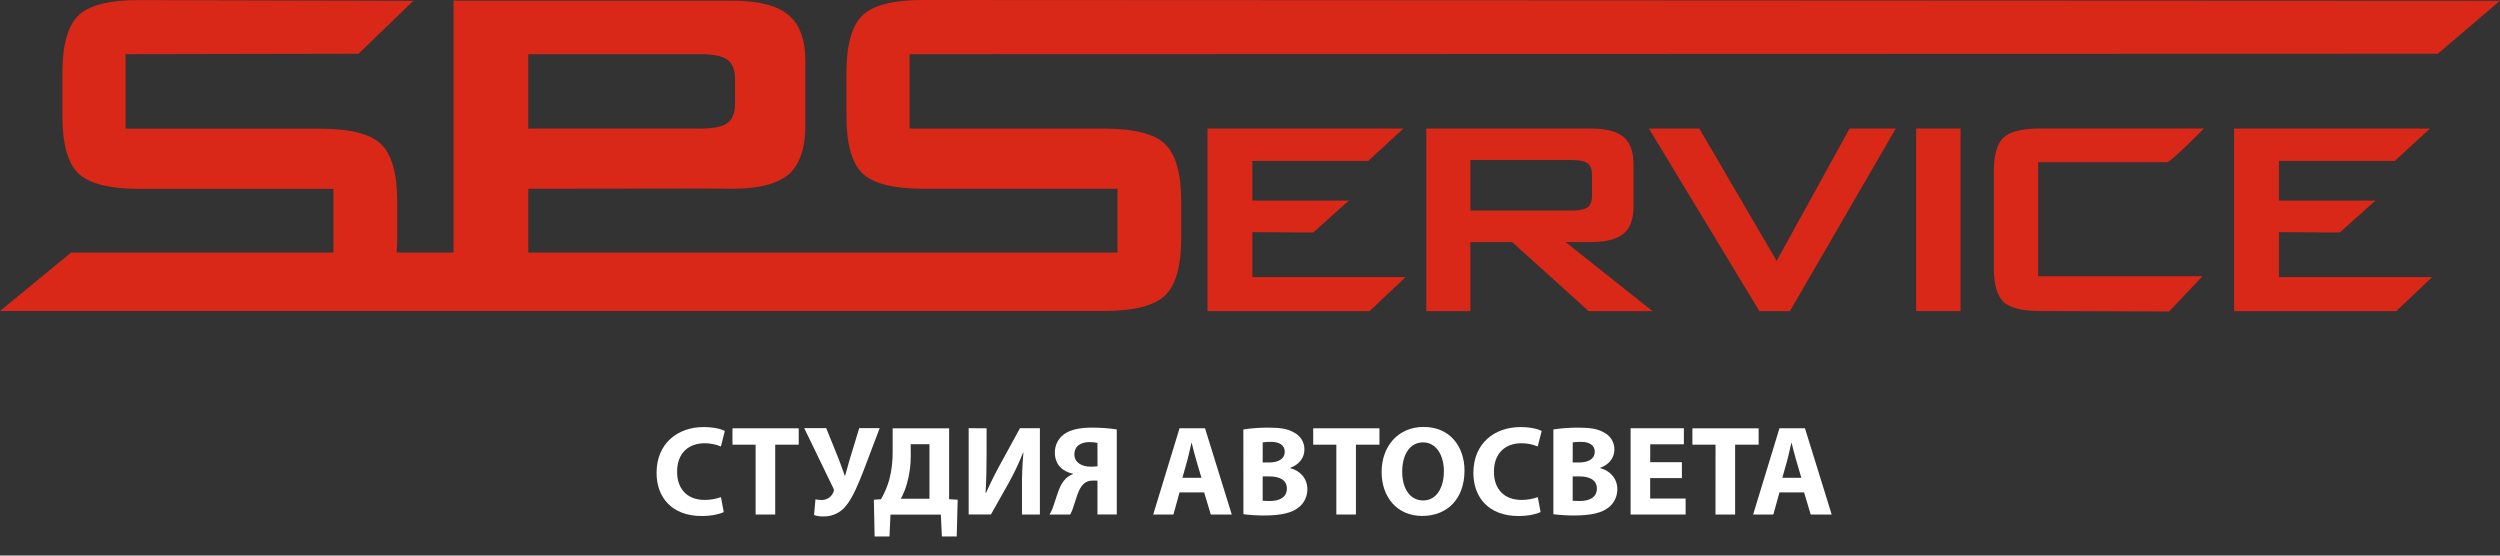 <?xml version="1.0" encoding="UTF-8"?> <svg xmlns="http://www.w3.org/2000/svg" width="99" height="22" viewBox="0 0 99 22" fill="none"><rect x="0" y="0" width="99" height="22" fill="#333333" stroke="none"/><path d="M36.572 7.62539e-05C35.375 -0.005 34.566 0.204 34.147 0.616C33.728 1.027 33.518 1.793 33.518 2.91V4.568C33.518 5.685 33.728 6.448 34.147 6.858C34.568 7.269 35.375 7.475 36.572 7.475H44.251V9.999H20.92V7.475L27.87 7.466L29.019 7.475C30.031 7.475 30.763 7.289 31.215 6.918C31.666 6.549 31.892 5.845 31.892 5.009V2.416C31.892 1.568 31.666 0.958 31.215 0.586C30.763 0.215 30.031 0.028 29.019 0.026H17.96V9.999H15.709C15.723 9.814 15.731 9.617 15.731 9.408V8.011C15.731 6.889 15.52 6.126 15.095 5.712C14.671 5.298 13.86 5.096 12.65 5.096H4.971V2.146L14.198 2.128L16.371 0.031L5.523 0.004C4.327 -0.001 3.517 0.208 3.098 0.62C2.679 1.031 2.47 1.797 2.47 2.914V4.572C2.47 5.689 2.679 6.452 3.098 6.862C3.521 7.273 4.327 7.479 5.523 7.479H13.203V9.999H2.817L0 12.316H43.696C44.905 12.316 45.714 12.107 46.141 11.695C46.568 11.284 46.777 10.518 46.777 9.405V8.007C46.777 6.885 46.567 6.123 46.141 5.709C45.716 5.295 44.906 5.092 43.696 5.092H36.019V2.146L96.537 2.128L99 0.031L36.572 7.62539e-05ZM20.92 2.146H27.75C28.267 2.146 28.626 2.223 28.817 2.373C29.008 2.523 29.108 2.78 29.108 3.136V4.098C29.108 4.456 29.011 4.714 28.817 4.864C28.623 5.015 28.267 5.09 27.75 5.09H20.92V2.146Z" fill="#D92718"></path><path d="M49.593 9.193L52.003 9.207L53.414 7.943H49.593V6.372H54.183L55.575 5.09H47.816V12.32H54.237L55.662 10.972H49.593V9.193Z" fill="#D92718"></path><path d="M90.247 9.193L92.658 9.207L94.065 7.943H90.247V6.372H94.835L96.229 5.09H88.47V12.32H94.891L96.315 10.972H90.247V9.193Z" fill="#D92718"></path><path d="M62.994 9.586C63.59 9.586 64.02 9.477 64.287 9.258C64.554 9.039 64.686 8.688 64.686 8.196V6.496C64.686 5.997 64.551 5.642 64.287 5.419C64.022 5.196 63.588 5.09 62.994 5.09H56.482V12.32H58.226V9.586H59.882L62.909 12.32H65.436L61.999 9.586H62.994ZM58.226 8.338V6.337H62.245C62.55 6.337 62.761 6.382 62.873 6.471C62.986 6.559 63.044 6.71 63.044 6.92V7.754C63.044 7.963 62.987 8.116 62.873 8.204C62.759 8.293 62.55 8.338 62.245 8.338H58.226Z" fill="#D92718"></path><path d="M70.355 10.332L67.293 5.09H65.296L69.671 12.32H70.882L75.073 5.09H73.243L70.355 10.332Z" fill="#D92718"></path><path d="M85.802 6.423C85.945 6.452 87.276 5.087 87.276 5.087H80.835C80.1 5.087 79.604 5.203 79.344 5.443C79.084 5.684 78.956 6.135 78.956 6.796V10.609C78.956 11.27 79.086 11.719 79.344 11.96C79.601 12.201 80.099 12.317 80.828 12.317L85.895 12.335L87.221 10.937H80.711V6.423H85.802Z" fill="#D92718"></path><path d="M77.637 5.09H75.877V12.32H77.637V5.09Z" fill="#D92718"></path><path d="M28.661 20.279C28.519 20.35 28.2 20.434 27.785 20.434C26.605 20.434 26 19.694 26 18.726C26 17.561 26.831 16.912 27.863 16.912C28.263 16.912 28.567 16.989 28.703 17.067L28.548 17.68C28.343 17.595 28.122 17.552 27.9 17.553C27.287 17.553 26.813 17.923 26.813 18.683C26.813 19.367 27.218 19.797 27.907 19.797C28.126 19.797 28.344 19.759 28.55 19.686L28.661 20.279Z" fill="white"></path><path d="M29.922 17.609H29.006V16.961H31.629V17.609H30.698V20.375H29.922L29.922 17.609Z" fill="white"></path><path d="M32.718 16.955L33.214 18.181C33.305 18.425 33.376 18.627 33.453 18.835H33.467C33.513 18.688 33.569 18.46 33.655 18.171L34.025 16.955H34.835L34.197 18.637C33.989 19.169 33.776 19.686 33.523 20.001C33.419 20.143 33.282 20.258 33.125 20.336C32.967 20.415 32.793 20.454 32.617 20.451C32.488 20.457 32.359 20.438 32.237 20.395L32.292 19.774C32.375 19.793 32.461 19.802 32.546 19.8C32.646 19.799 32.743 19.768 32.825 19.711C32.908 19.654 32.971 19.574 33.006 19.481C33.018 19.456 33.024 19.429 33.022 19.402C33.02 19.374 33.011 19.348 32.996 19.325L31.847 16.954L32.718 16.955Z" fill="white"></path><path d="M37.585 16.961V19.768L37.924 19.788L37.886 21.243H37.299L37.258 20.377H35.263L35.223 21.243H34.635L34.605 19.789L34.888 19.769C35.026 19.53 35.135 19.275 35.212 19.009C35.309 18.639 35.355 18.257 35.349 17.874V16.961H37.585ZM36.066 18.048C36.068 18.427 36.015 18.804 35.91 19.168C35.853 19.37 35.774 19.566 35.672 19.75H36.807V17.589H36.063L36.066 18.048Z" fill="white"></path><path d="M39.069 16.961V17.97C39.069 18.518 39.058 19.058 39.028 19.516H39.048C39.225 19.116 39.453 18.662 39.656 18.3L40.39 16.958H41.18V20.375H40.471V19.365C40.465 18.885 40.484 18.404 40.527 17.926H40.512C40.347 18.344 40.154 18.75 39.935 19.142L39.241 20.373H38.359V16.956L39.069 16.961Z" fill="white"></path><path d="M41.56 20.375C41.634 20.254 41.692 20.123 41.732 19.987C41.869 19.599 41.95 19.197 42.208 18.949C42.291 18.872 42.387 18.812 42.492 18.771V18.758C42.112 18.687 41.773 18.424 41.773 17.927C41.77 17.787 41.8 17.648 41.862 17.522C41.924 17.396 42.015 17.287 42.127 17.203C42.39 17 42.806 16.934 43.242 16.934C43.57 16.933 43.899 16.957 44.224 17.005V20.374H43.459V19.032H43.272C43.138 19.027 43.007 19.074 42.907 19.165C42.689 19.372 42.603 19.808 42.502 20.086C42.472 20.186 42.431 20.283 42.38 20.375H41.56ZM43.459 17.538C43.357 17.517 43.253 17.507 43.149 17.507C42.814 17.507 42.546 17.649 42.546 17.999C42.546 18.31 42.834 18.48 43.184 18.48C43.277 18.481 43.37 18.476 43.462 18.465L43.459 17.538Z" fill="white"></path><path d="M46.71 19.499L46.467 20.375H45.667L46.71 16.959H47.719L48.778 20.375H47.947L47.684 19.499H46.71ZM47.577 18.922L47.364 18.197C47.303 17.994 47.242 17.74 47.192 17.538H47.181C47.131 17.74 47.081 17.999 47.026 18.197L46.824 18.922H47.577Z" fill="white"></path><path d="M49.237 17.006C49.568 16.956 49.902 16.932 50.236 16.935C50.706 16.935 50.995 16.981 51.245 17.128C51.369 17.19 51.473 17.285 51.545 17.404C51.618 17.522 51.656 17.658 51.655 17.797C51.655 18.101 51.477 18.384 51.093 18.526V18.537C51.481 18.643 51.772 18.936 51.772 19.378C51.772 19.517 51.74 19.656 51.679 19.781C51.617 19.907 51.528 20.017 51.417 20.102C51.169 20.299 50.753 20.413 50.075 20.413C49.795 20.415 49.516 20.398 49.239 20.362L49.237 17.006ZM50.002 18.314H50.256C50.661 18.314 50.877 18.146 50.877 17.893C50.877 17.64 50.68 17.498 50.334 17.498C50.223 17.496 50.113 17.503 50.004 17.518L50.002 18.314ZM50.002 19.829C50.101 19.838 50.201 19.841 50.301 19.839C50.651 19.839 50.96 19.702 50.96 19.347C50.96 18.992 50.649 18.866 50.266 18.866H50.002V19.829Z" fill="white"></path><path d="M52.919 17.609H52.003V16.961H54.626V17.609H53.695V20.375H52.919L52.919 17.609Z" fill="white"></path><path d="M57.994 18.633C57.994 19.752 57.316 20.431 56.317 20.431C55.308 20.431 54.712 19.666 54.712 18.693C54.712 17.67 55.366 16.907 56.373 16.907C57.422 16.905 57.994 17.69 57.994 18.633ZM55.527 18.678C55.527 19.347 55.838 19.818 56.358 19.818C56.879 19.818 57.178 19.321 57.178 18.658C57.178 18.045 56.885 17.518 56.353 17.518C55.821 17.518 55.527 18.015 55.527 18.681V18.678Z" fill="white"></path><path d="M61.007 20.279C60.866 20.35 60.547 20.434 60.131 20.434C58.951 20.434 58.346 19.694 58.346 18.726C58.346 17.561 59.177 16.912 60.209 16.912C60.609 16.912 60.912 16.989 61.05 17.067L60.894 17.68C60.689 17.595 60.469 17.552 60.246 17.553C59.634 17.553 59.16 17.923 59.16 18.683C59.16 19.367 59.565 19.797 60.254 19.797C60.473 19.797 60.69 19.76 60.897 19.686L61.007 20.279Z" fill="white"></path><path d="M61.514 17.006C61.844 16.956 62.177 16.932 62.511 16.935C62.982 16.935 63.271 16.981 63.52 17.128C63.644 17.19 63.748 17.285 63.82 17.404C63.893 17.522 63.931 17.658 63.93 17.797C63.93 18.101 63.753 18.384 63.368 18.526V18.537C63.756 18.643 64.046 18.936 64.046 19.378C64.047 19.517 64.015 19.655 63.954 19.781C63.892 19.907 63.803 20.017 63.692 20.102C63.444 20.299 63.029 20.413 62.35 20.413C62.071 20.415 61.791 20.398 61.514 20.362L61.514 17.006ZM62.278 18.314H62.532C62.936 18.314 63.153 18.146 63.153 17.893C63.153 17.64 62.956 17.498 62.609 17.498C62.499 17.496 62.389 17.503 62.28 17.518L62.278 18.314ZM62.278 19.829C62.377 19.838 62.477 19.841 62.577 19.839C62.926 19.839 63.236 19.702 63.236 19.347C63.236 18.992 62.925 18.866 62.542 18.866H62.278V19.829Z" fill="white"></path><path d="M66.603 18.932H65.347V19.742H66.75V20.375H64.572V16.959H66.681V17.594H65.349V18.303H66.603V18.932Z" fill="white"></path><path d="M67.935 17.609H67.019V16.961H69.642V17.609H68.711V20.375H67.934L67.935 17.609Z" fill="white"></path><path d="M70.467 19.499L70.224 20.375H69.424L70.467 16.959H71.476L72.535 20.375H71.704L71.441 19.499H70.467ZM71.333 18.922L71.121 18.197C71.06 17.994 70.999 17.74 70.948 17.538H70.938C70.888 17.74 70.837 17.999 70.783 18.197L70.581 18.922H71.333Z" fill="white"></path></svg> 